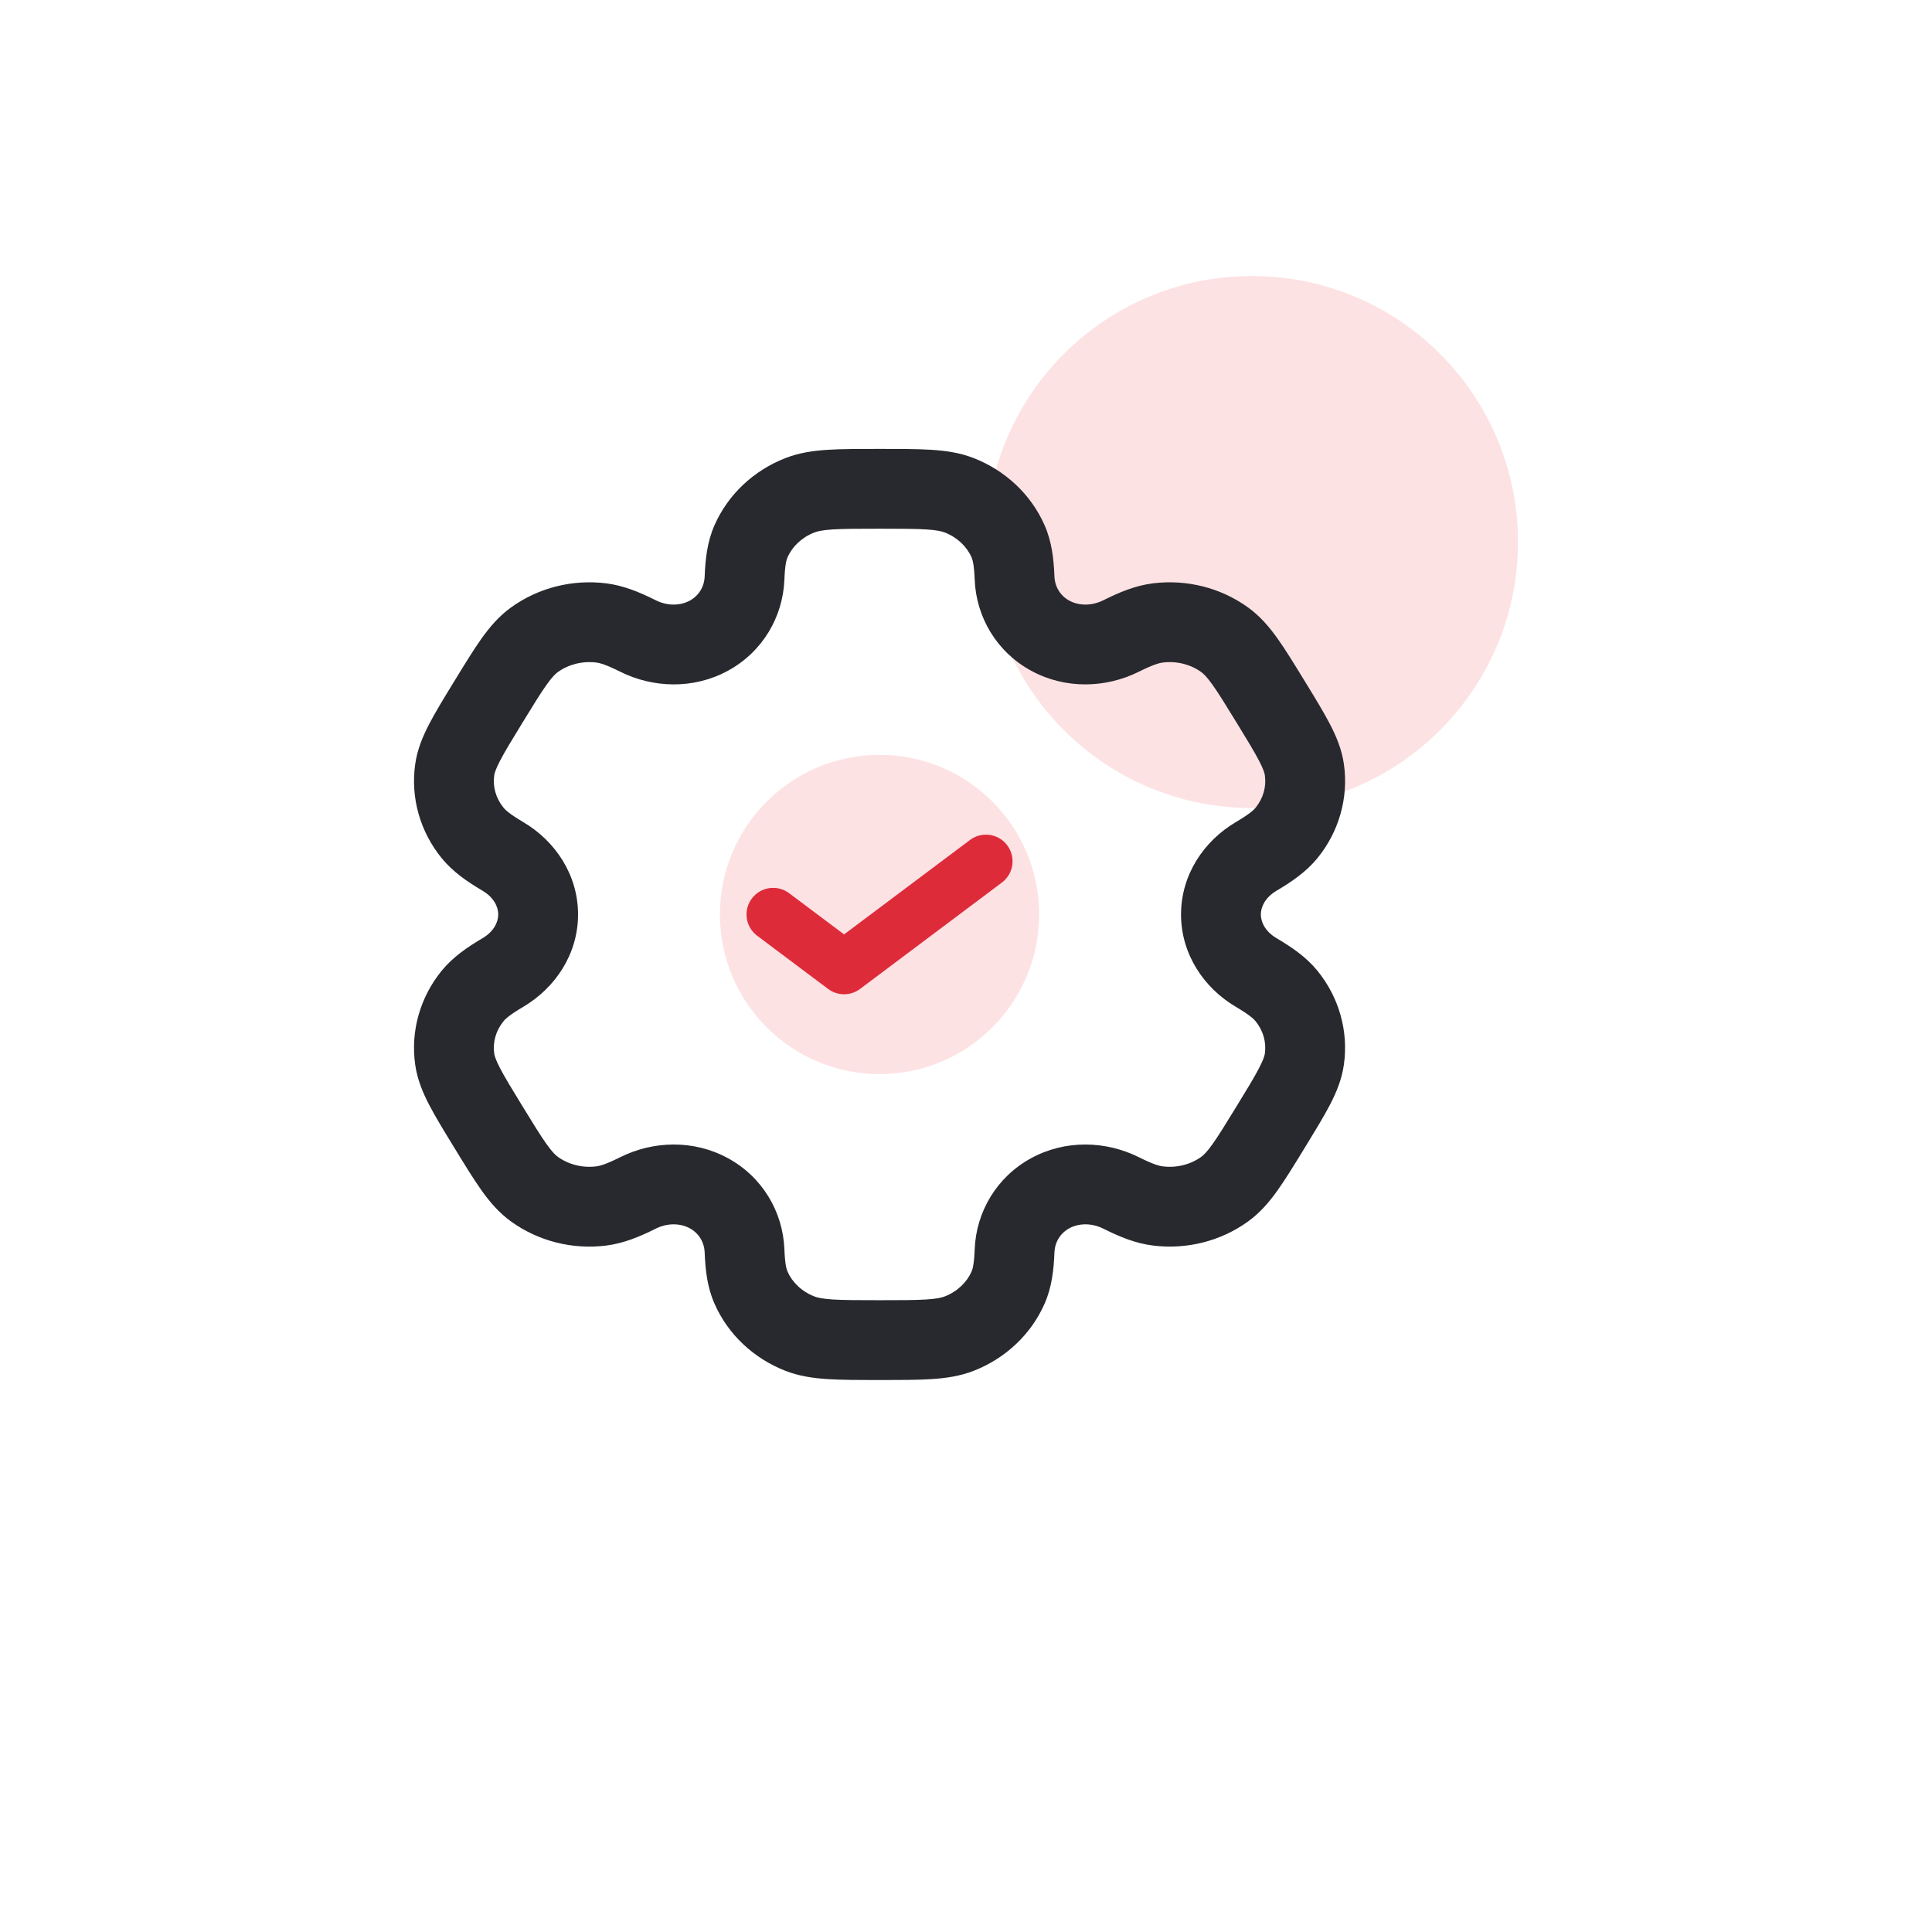 <svg width="56" height="56" viewBox="0 0 56 56" fill="none" xmlns="http://www.w3.org/2000/svg">
<g filter="url(#filter0_d_3990_63011)">
<circle cx="28" cy="24" r="24" fill="white"/>
</g>
<path d="M36.289 8C40.548 8 44 11.452 44 15.711C44 19.969 40.548 23.422 36.289 23.422C32.031 23.422 28.578 19.969 28.578 15.711C28.578 11.452 32.031 8 36.289 8Z" fill="#FDE2E4"/>
<path fill-rule="evenodd" clip-rule="evenodd" d="M25.458 13.012H25.53C26.109 13.012 26.598 13.012 27 13.038C27.42 13.065 27.826 13.123 28.225 13.279C29.138 13.636 29.885 14.329 30.279 15.227C30.49 15.707 30.543 16.205 30.564 16.711C30.575 17.006 30.732 17.267 30.995 17.41C31.267 17.558 31.638 17.569 31.976 17.401C32.447 17.166 32.908 16.972 33.422 16.908C34.394 16.788 35.384 17.034 36.177 17.608C36.526 17.861 36.791 18.172 37.031 18.509C37.258 18.828 37.505 19.231 37.793 19.701L37.833 19.766C38.121 20.236 38.367 20.639 38.547 20.985C38.736 21.348 38.895 21.728 38.955 22.157C39.091 23.132 38.808 24.109 38.188 24.872C37.861 25.273 37.443 25.557 36.995 25.822C36.677 26.011 36.546 26.282 36.546 26.506C36.546 26.73 36.677 27.001 36.995 27.19C37.443 27.455 37.861 27.738 38.188 28.14C38.808 28.902 39.09 29.88 38.954 30.854C38.894 31.284 38.736 31.664 38.547 32.027C38.367 32.373 38.12 32.776 37.833 33.246L37.793 33.311C37.505 33.781 37.258 34.184 37.031 34.503C36.791 34.84 36.526 35.151 36.177 35.404C35.384 35.978 34.393 36.224 33.422 36.103C32.908 36.04 32.447 35.846 31.976 35.611C31.638 35.443 31.267 35.454 30.995 35.602C30.732 35.745 30.575 36.006 30.564 36.301C30.543 36.807 30.49 37.305 30.279 37.785C29.885 38.684 29.138 39.376 28.225 39.733C27.826 39.889 27.42 39.947 27 39.974C26.598 40 26.109 40 25.53 40H25.458C24.879 40 24.39 40 23.988 39.974C23.568 39.947 23.162 39.889 22.763 39.733C21.85 39.376 21.103 38.684 20.709 37.785C20.498 37.305 20.445 36.807 20.425 36.301C20.413 36.006 20.256 35.745 19.993 35.602C19.721 35.454 19.35 35.443 19.012 35.611C18.541 35.846 18.08 36.04 17.566 36.104C16.595 36.224 15.604 35.978 14.811 35.404C14.462 35.151 14.197 34.84 13.957 34.504C13.73 34.184 13.483 33.781 13.195 33.311L13.155 33.246C12.867 32.776 12.621 32.373 12.441 32.027C12.252 31.664 12.094 31.284 12.034 30.855C11.897 29.88 12.18 28.903 12.8 28.14C13.127 27.739 13.545 27.455 13.993 27.19C14.311 27.001 14.442 26.73 14.442 26.506C14.442 26.282 14.311 26.011 13.993 25.822C13.545 25.557 13.127 25.273 12.8 24.872C12.18 24.109 11.898 23.132 12.034 22.157C12.094 21.728 12.252 21.348 12.441 20.985C12.621 20.639 12.867 20.236 13.155 19.766L13.195 19.701C13.483 19.231 13.73 18.828 13.957 18.508C14.197 18.172 14.462 17.861 14.811 17.608C15.604 17.034 16.595 16.788 17.567 16.908C18.08 16.972 18.541 17.166 19.012 17.401C19.35 17.569 19.721 17.558 19.993 17.41C20.256 17.267 20.413 17.006 20.425 16.711C20.445 16.205 20.498 15.707 20.709 15.227C21.103 14.329 21.85 13.636 22.763 13.279C23.162 13.123 23.568 13.065 23.988 13.038C24.39 13.012 24.879 13.012 25.458 13.012ZM24.136 15.346C23.826 15.366 23.687 15.402 23.605 15.434C23.235 15.578 22.963 15.846 22.826 16.157C22.795 16.229 22.753 16.372 22.736 16.803C22.693 17.884 22.101 18.897 21.099 19.442C20.106 19.983 18.933 19.946 17.98 19.471C17.572 19.268 17.396 19.218 17.282 19.204C16.877 19.154 16.476 19.259 16.167 19.482C16.104 19.528 16.009 19.615 15.841 19.851C15.666 20.097 15.461 20.43 15.148 20.941C14.835 21.453 14.631 21.786 14.494 22.051C14.36 22.308 14.333 22.42 14.325 22.477C14.28 22.8 14.37 23.135 14.595 23.411C14.653 23.484 14.778 23.598 15.172 23.832C16.09 24.376 16.755 25.352 16.755 26.506C16.755 27.66 16.09 28.636 15.172 29.18C14.778 29.413 14.653 29.528 14.595 29.601C14.37 29.877 14.28 30.212 14.325 30.535C14.333 30.592 14.36 30.704 14.493 30.96C14.631 31.226 14.835 31.559 15.148 32.071C15.461 32.582 15.666 32.915 15.841 33.161C16.009 33.397 16.104 33.484 16.167 33.53C16.476 33.753 16.877 33.858 17.282 33.808C17.396 33.794 17.572 33.744 17.98 33.541C18.933 33.066 20.106 33.029 21.099 33.57C22.101 34.115 22.693 35.128 22.736 36.209C22.753 36.64 22.795 36.783 22.826 36.855C22.963 37.166 23.235 37.434 23.605 37.578C23.687 37.61 23.826 37.646 24.136 37.666C24.456 37.686 24.869 37.687 25.494 37.687C26.119 37.687 26.532 37.686 26.852 37.666C27.162 37.646 27.301 37.61 27.383 37.578C27.753 37.434 28.025 37.166 28.162 36.855C28.193 36.783 28.235 36.64 28.252 36.209C28.295 35.128 28.887 34.115 29.889 33.57C30.882 33.029 32.055 33.066 33.008 33.541C33.416 33.744 33.592 33.794 33.706 33.808C34.111 33.858 34.512 33.753 34.821 33.53C34.884 33.484 34.979 33.397 35.147 33.161C35.322 32.915 35.527 32.582 35.84 32.071C36.153 31.559 36.357 31.226 36.494 30.96C36.628 30.704 36.655 30.592 36.663 30.535C36.708 30.212 36.618 29.877 36.393 29.6C36.334 29.528 36.21 29.413 35.816 29.18C34.898 28.636 34.233 27.659 34.233 26.506C34.233 25.352 34.898 24.376 35.816 23.832C36.21 23.599 36.335 23.484 36.394 23.412C36.618 23.135 36.709 22.8 36.663 22.477C36.656 22.42 36.628 22.308 36.495 22.052C36.357 21.786 36.154 21.453 35.84 20.941C35.527 20.43 35.322 20.097 35.147 19.851C34.979 19.615 34.884 19.528 34.821 19.482C34.513 19.259 34.111 19.154 33.707 19.204C33.592 19.218 33.416 19.268 33.008 19.471C32.055 19.946 30.882 19.983 29.889 19.442C28.887 18.897 28.295 17.884 28.252 16.803C28.235 16.372 28.193 16.229 28.162 16.157C28.025 15.846 27.753 15.578 27.383 15.434C27.301 15.402 27.162 15.366 26.852 15.346C26.532 15.326 26.119 15.325 25.494 15.325C24.869 15.325 24.456 15.326 24.136 15.346Z" fill="#28292E"/>
<path d="M25.494 21.88C28.049 21.88 30.12 23.951 30.12 26.506C30.12 29.061 28.049 31.133 25.494 31.133C22.939 31.133 20.867 29.061 20.867 26.506C20.867 23.951 22.939 21.88 25.494 21.88Z" fill="#FDE2E4"/>
<path fill-rule="evenodd" clip-rule="evenodd" d="M29.195 24.501C29.451 24.842 29.382 25.325 29.041 25.581L24.929 28.665C24.654 28.871 24.277 28.871 24.003 28.665L21.947 27.123C21.606 26.867 21.537 26.384 21.793 26.043C22.048 25.703 22.532 25.634 22.872 25.889L24.466 27.084L28.116 24.347C28.456 24.091 28.94 24.16 29.195 24.501Z" fill="#DE2B3A"/>
<defs>
<filter id="filter0_d_3990_63011" x="0" y="0" width="56" height="56" filterUnits="userSpaceOnUse" color-interpolation-filters="sRGB">
<feFlood flood-opacity="0" result="BackgroundImageFix"/>
<feColorMatrix in="SourceAlpha" type="matrix" values="0 0 0 0 0 0 0 0 0 0 0 0 0 0 0 0 0 0 127 0" result="hardAlpha"/>
<feOffset dy="4"/>
<feGaussianBlur stdDeviation="2"/>
<feComposite in2="hardAlpha" operator="out"/>
<feColorMatrix type="matrix" values="0 0 0 0 0 0 0 0 0 0 0 0 0 0 0 0 0 0 0.06 0"/>
<feBlend mode="normal" in2="BackgroundImageFix" result="effect1_dropShadow_3990_63011"/>
<feBlend mode="normal" in="SourceGraphic" in2="effect1_dropShadow_3990_63011" result="shape"/>
</filter>
</defs>
</svg>
